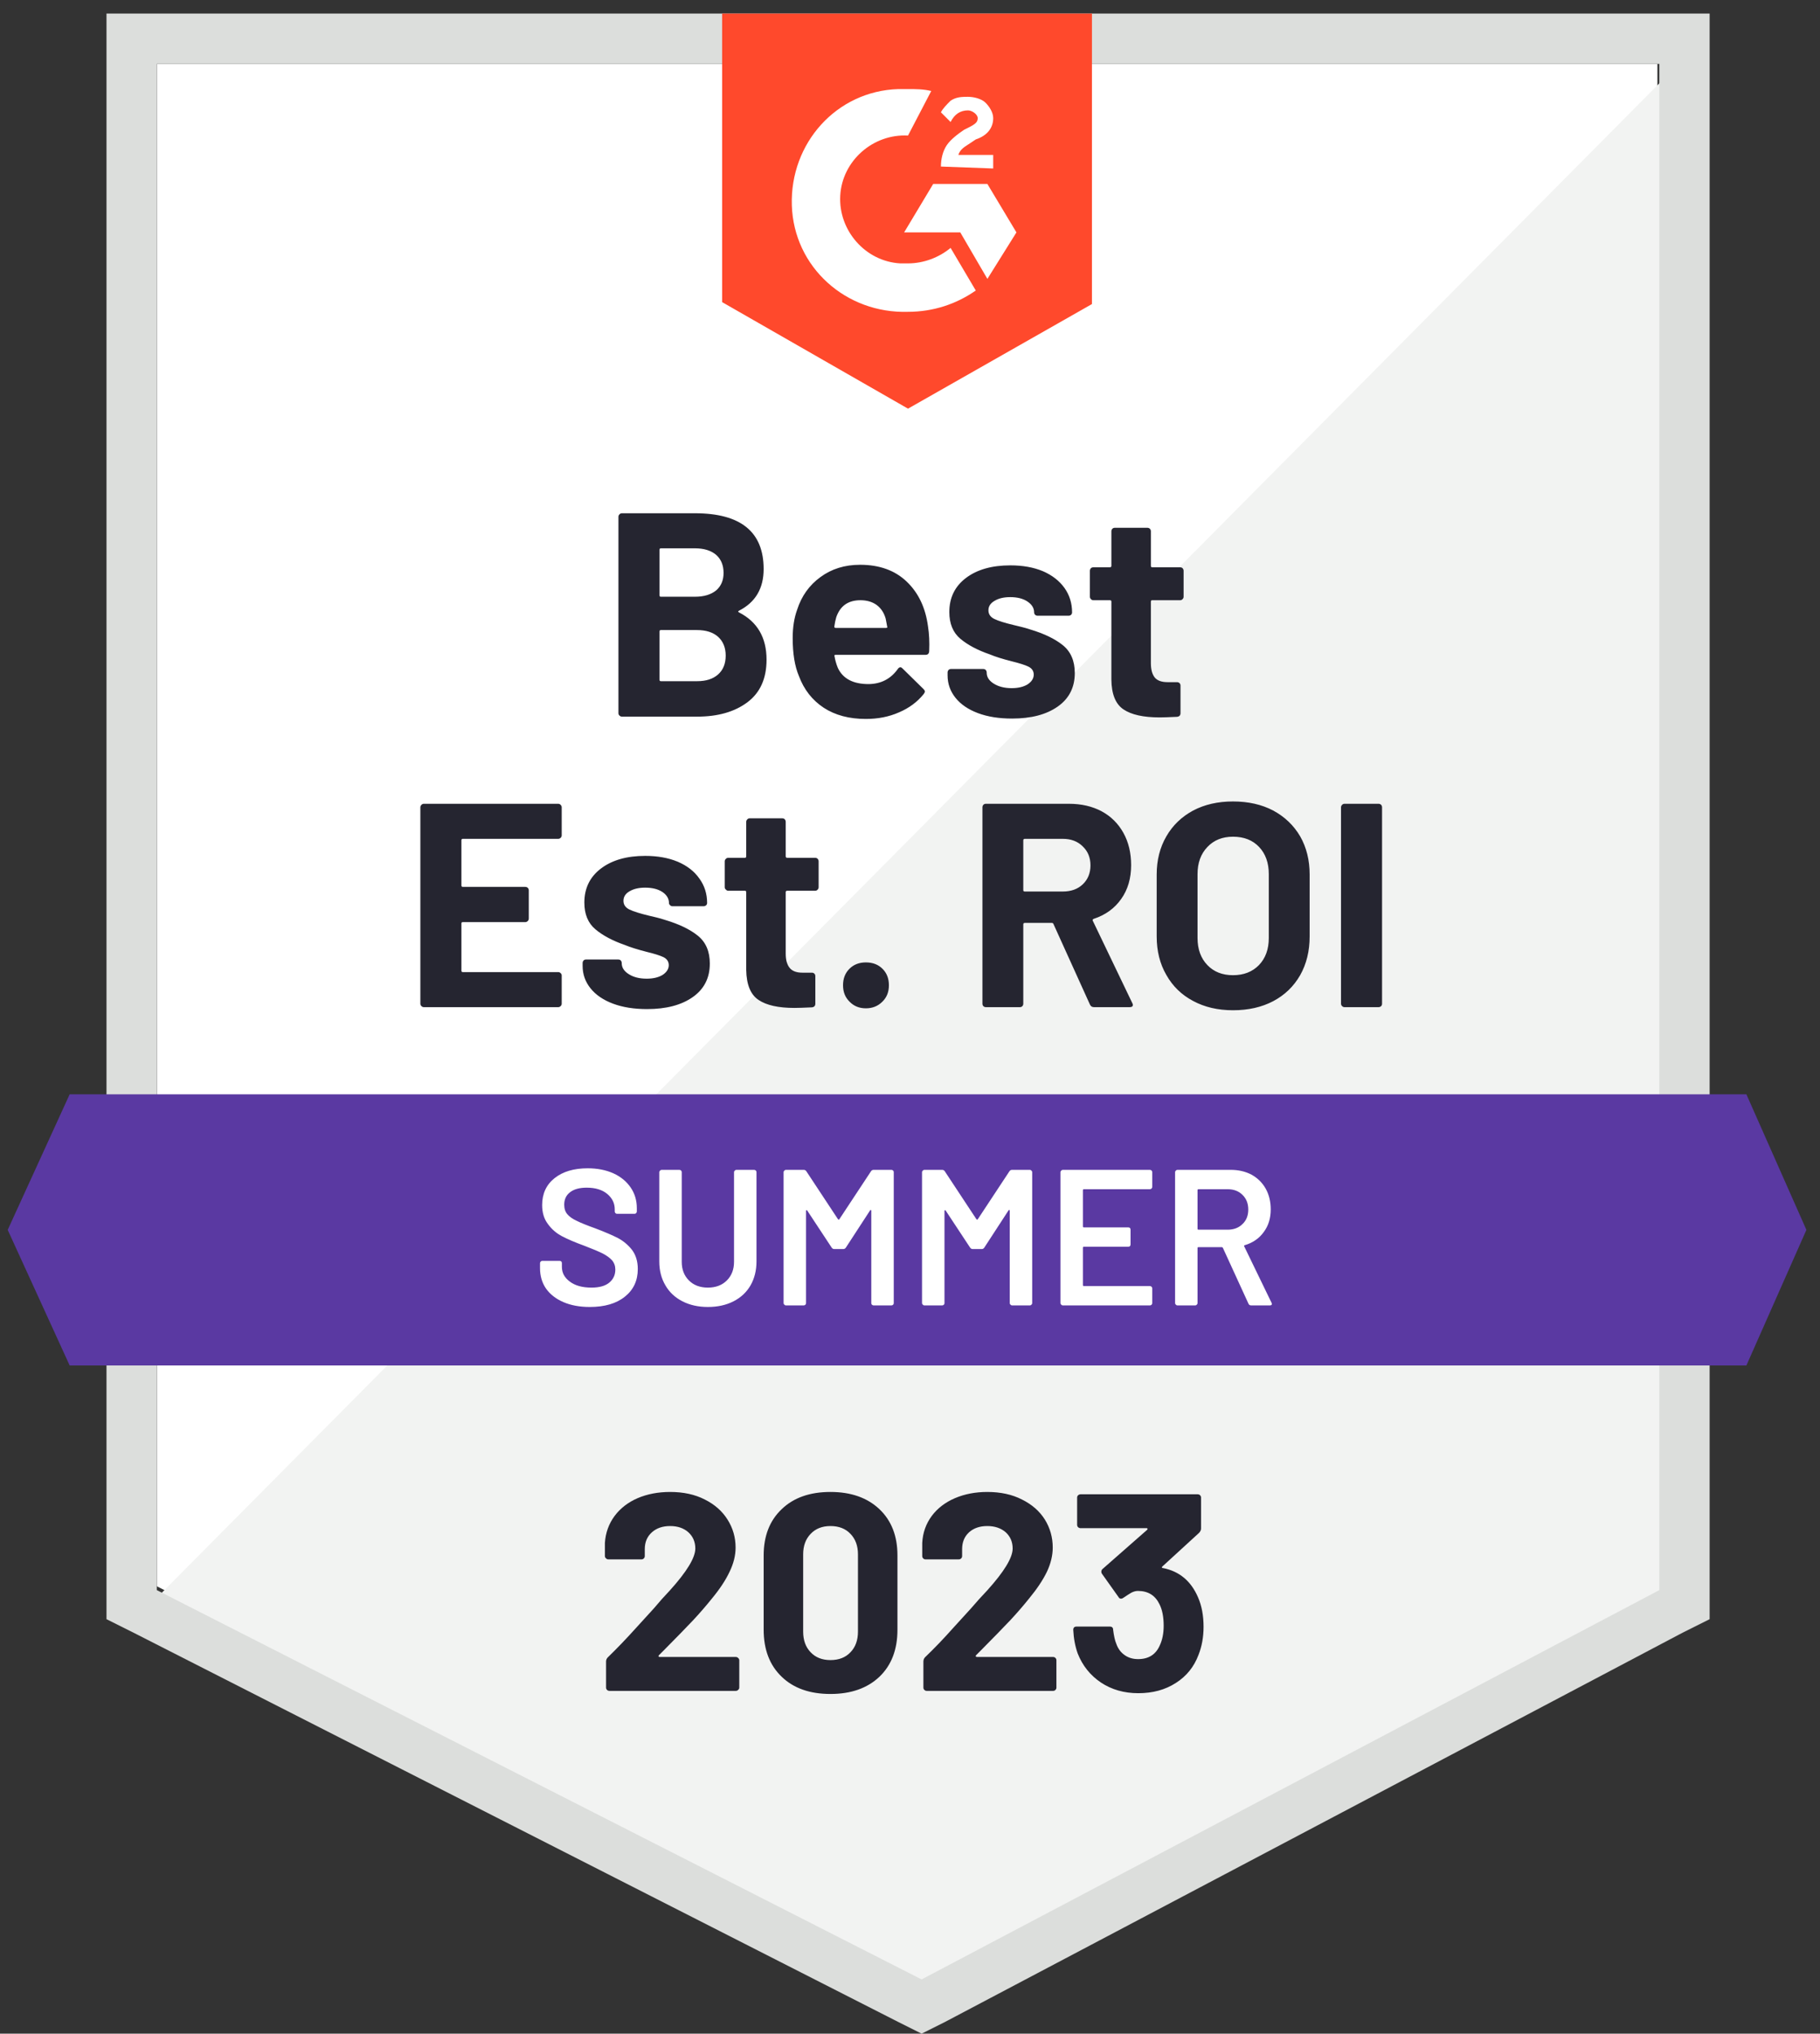 <svg width="94" height="105" viewBox="0 0 94 105" fill="none" xmlns="http://www.w3.org/2000/svg">
<rect x="0" y="0" width="94" height="105" fill="#333333" stroke="none"/>
<g clip-path="url(#clip0_17000_33763)">
<path d="M8.102 81.901L47.602 102.001L85.602 81.901V3.301H8.102V81.901Z" fill="white"/>
<path d="M86.397 3.602L7.297 83.302L48.297 103.602L86.397 84.102V3.602Z" fill="#F2F3F2"/>
<path d="M5.5 29.499V83.599L6.9 84.299L46.4 104.399L47.6 104.999L48.8 104.399L86.9 84.299L88.3 83.599V0.699H5.5V29.499ZM8.1 82.099V3.299H85.7V82.099L47.6 102.199L8.1 82.099Z" fill="#DCDEDC"/>
<path d="M46.897 4.599C47.297 4.599 47.697 4.599 48.097 4.699L46.897 6.999C45.097 6.899 43.497 8.299 43.397 10.099C43.297 11.899 44.697 13.499 46.497 13.599H46.897C47.697 13.599 48.497 13.299 49.097 12.799L50.397 14.999C49.397 15.699 48.197 16.099 46.897 16.099C43.697 16.199 40.997 13.799 40.897 10.599C40.797 7.399 43.197 4.699 46.397 4.599H46.897ZM50.997 9.499L52.497 11.999L50.997 14.399L49.597 11.999H46.697L48.197 9.499H50.997ZM48.597 8.599C48.597 8.199 48.697 7.799 48.897 7.499C49.097 7.199 49.497 6.899 49.797 6.699L49.997 6.599C50.397 6.399 50.497 6.299 50.497 6.099C50.497 5.899 50.197 5.699 49.997 5.699C49.597 5.699 49.297 5.899 49.097 6.299L48.597 5.799C48.697 5.599 48.897 5.399 49.097 5.199C49.397 4.999 49.697 4.999 49.997 4.999C50.297 4.999 50.697 5.099 50.897 5.299C51.097 5.499 51.297 5.799 51.297 6.099C51.297 6.599 50.997 6.999 50.397 7.199L50.097 7.399C49.797 7.599 49.597 7.699 49.497 7.999H51.297V8.699L48.597 8.599ZM46.897 21.099L56.397 15.699V0.699H37.297V15.599L46.897 21.099Z" fill="#FF492C"/>
<path d="M90.198 56.5H3.598L0.398 63.5L3.598 70.5H90.198L93.298 63.5L90.198 56.5Z" fill="#5A39A2"/>
<path d="M29.011 43.13C29.011 43.183 28.991 43.227 28.951 43.26C28.918 43.293 28.878 43.31 28.831 43.31H23.901C23.854 43.31 23.831 43.337 23.831 43.39V45.71C23.831 45.763 23.854 45.79 23.901 45.79H27.131C27.178 45.79 27.221 45.807 27.261 45.84C27.294 45.88 27.311 45.923 27.311 45.97V47.42C27.311 47.473 27.294 47.517 27.261 47.55C27.221 47.59 27.178 47.61 27.131 47.61H23.901C23.854 47.61 23.831 47.633 23.831 47.68V50.11C23.831 50.163 23.854 50.19 23.901 50.19H28.831C28.878 50.19 28.918 50.207 28.951 50.24C28.991 50.273 29.011 50.313 29.011 50.36V51.82C29.011 51.873 28.991 51.917 28.951 51.95C28.918 51.983 28.878 52 28.831 52H21.891C21.844 52 21.804 51.983 21.771 51.95C21.731 51.917 21.711 51.873 21.711 51.82V41.68C21.711 41.633 21.731 41.59 21.771 41.55C21.804 41.517 21.844 41.5 21.891 41.5H28.831C28.878 41.5 28.918 41.517 28.951 41.55C28.991 41.59 29.011 41.633 29.011 41.68V43.13ZM33.421 52.1C32.748 52.1 32.161 52.007 31.661 51.82C31.161 51.633 30.774 51.37 30.501 51.03C30.228 50.69 30.091 50.303 30.091 49.87V49.72C30.091 49.673 30.108 49.63 30.141 49.59C30.174 49.557 30.214 49.54 30.261 49.54H31.931C31.984 49.54 32.028 49.557 32.061 49.59C32.094 49.63 32.111 49.673 32.111 49.72V49.73C32.111 49.957 32.234 50.147 32.481 50.3C32.721 50.453 33.028 50.53 33.401 50.53C33.741 50.53 34.018 50.463 34.231 50.33C34.438 50.19 34.541 50.023 34.541 49.83C34.541 49.65 34.451 49.513 34.271 49.42C34.091 49.333 33.794 49.24 33.381 49.14C32.914 49.02 32.544 48.903 32.271 48.79C31.638 48.57 31.131 48.3 30.751 47.98C30.371 47.66 30.181 47.2 30.181 46.6C30.181 45.86 30.468 45.273 31.041 44.84C31.614 44.407 32.374 44.19 33.321 44.19C33.961 44.19 34.521 44.29 35.001 44.49C35.488 44.697 35.861 44.987 36.121 45.36C36.388 45.727 36.521 46.147 36.521 46.62C36.521 46.667 36.504 46.707 36.471 46.74C36.431 46.773 36.388 46.79 36.341 46.79H34.731C34.684 46.79 34.644 46.773 34.611 46.74C34.571 46.707 34.551 46.667 34.551 46.62C34.551 46.4 34.441 46.213 34.221 46.06C33.994 45.907 33.694 45.83 33.321 45.83C32.994 45.83 32.724 45.893 32.511 46.02C32.304 46.14 32.201 46.303 32.201 46.51C32.201 46.71 32.304 46.86 32.511 46.96C32.718 47.06 33.058 47.167 33.531 47.28L33.911 47.37C34.051 47.403 34.201 47.447 34.361 47.5C35.074 47.713 35.634 47.983 36.041 48.31C36.454 48.643 36.661 49.123 36.661 49.75C36.661 50.49 36.368 51.067 35.781 51.48C35.194 51.893 34.408 52.1 33.421 52.1ZM42.281 45.81C42.281 45.857 42.264 45.897 42.231 45.93C42.198 45.97 42.154 45.99 42.101 45.99H40.661C40.608 45.99 40.581 46.013 40.581 46.06V49.24C40.581 49.567 40.651 49.813 40.791 49.98C40.924 50.14 41.141 50.22 41.441 50.22H41.931C41.984 50.22 42.028 50.237 42.061 50.27C42.094 50.303 42.111 50.347 42.111 50.4V51.82C42.111 51.933 42.051 51.997 41.931 52.01C41.511 52.03 41.211 52.04 41.031 52.04C40.204 52.04 39.588 51.903 39.181 51.63C38.768 51.357 38.554 50.84 38.541 50.08V46.06C38.541 46.013 38.518 45.99 38.471 45.99H37.611C37.564 45.99 37.524 45.97 37.491 45.93C37.451 45.897 37.431 45.857 37.431 45.81V44.47C37.431 44.423 37.451 44.38 37.491 44.34C37.524 44.307 37.564 44.29 37.611 44.29H38.471C38.518 44.29 38.541 44.263 38.541 44.21V42.43C38.541 42.383 38.561 42.34 38.601 42.3C38.634 42.267 38.674 42.25 38.721 42.25H40.401C40.454 42.25 40.498 42.267 40.531 42.3C40.564 42.34 40.581 42.383 40.581 42.43V44.21C40.581 44.263 40.608 44.29 40.661 44.29H42.101C42.154 44.29 42.198 44.307 42.231 44.34C42.264 44.38 42.281 44.423 42.281 44.47V45.81ZM44.721 52.06C44.381 52.06 44.101 51.947 43.881 51.72C43.654 51.5 43.541 51.217 43.541 50.87C43.541 50.523 43.651 50.24 43.871 50.02C44.091 49.8 44.374 49.69 44.721 49.69C45.074 49.69 45.361 49.8 45.581 50.02C45.801 50.24 45.911 50.523 45.911 50.87C45.911 51.217 45.798 51.5 45.571 51.72C45.344 51.947 45.061 52.06 44.721 52.06ZM56.501 52C56.401 52 56.331 51.953 56.291 51.86L54.411 47.71C54.398 47.67 54.368 47.65 54.321 47.65H52.931C52.878 47.65 52.851 47.677 52.851 47.73V51.82C52.851 51.873 52.834 51.917 52.801 51.95C52.768 51.983 52.728 52 52.681 52H50.921C50.868 52 50.824 51.983 50.791 51.95C50.758 51.917 50.741 51.873 50.741 51.82V41.68C50.741 41.633 50.758 41.59 50.791 41.55C50.824 41.517 50.868 41.5 50.921 41.5H55.211C55.851 41.5 56.414 41.63 56.901 41.89C57.381 42.15 57.754 42.52 58.021 43C58.288 43.48 58.421 44.037 58.421 44.67C58.421 45.35 58.251 45.93 57.911 46.41C57.571 46.897 57.098 47.24 56.491 47.44C56.438 47.46 56.421 47.493 56.441 47.54L58.481 51.79C58.501 51.83 58.511 51.86 58.511 51.88C58.511 51.96 58.458 52 58.351 52H56.501ZM52.931 43.31C52.878 43.31 52.851 43.337 52.851 43.39V45.96C52.851 46.007 52.878 46.03 52.931 46.03H54.891C55.318 46.03 55.661 45.907 55.921 45.66C56.188 45.407 56.321 45.08 56.321 44.68C56.321 44.28 56.188 43.953 55.921 43.7C55.661 43.44 55.318 43.31 54.891 43.31H52.931ZM63.681 52.16C62.901 52.16 62.214 52 61.621 51.68C61.028 51.367 60.568 50.92 60.241 50.34C59.908 49.767 59.741 49.103 59.741 48.35V45.15C59.741 44.41 59.908 43.753 60.241 43.18C60.568 42.613 61.028 42.17 61.621 41.85C62.214 41.537 62.901 41.38 63.681 41.38C64.474 41.38 65.168 41.537 65.761 41.85C66.354 42.17 66.818 42.613 67.151 43.18C67.478 43.753 67.641 44.41 67.641 45.15V48.35C67.641 49.103 67.478 49.77 67.151 50.35C66.818 50.93 66.354 51.377 65.761 51.69C65.168 52.003 64.474 52.16 63.681 52.16ZM63.681 50.35C64.234 50.35 64.681 50.177 65.021 49.83C65.361 49.477 65.531 49.01 65.531 48.43V45.13C65.531 44.55 65.364 44.083 65.031 43.73C64.698 43.377 64.248 43.2 63.681 43.2C63.134 43.2 62.694 43.377 62.361 43.73C62.021 44.083 61.851 44.55 61.851 45.13V48.43C61.851 49.01 62.021 49.477 62.361 49.83C62.694 50.177 63.134 50.35 63.681 50.35ZM69.441 52C69.394 52 69.354 51.983 69.321 51.95C69.281 51.917 69.261 51.873 69.261 51.82V41.68C69.261 41.633 69.281 41.59 69.321 41.55C69.354 41.517 69.394 41.5 69.441 41.5H71.201C71.248 41.5 71.291 41.517 71.331 41.55C71.364 41.59 71.381 41.633 71.381 41.68V51.82C71.381 51.873 71.364 51.917 71.331 51.95C71.291 51.983 71.248 52 71.201 52H69.441ZM38.171 31.53C38.111 31.557 38.111 31.587 38.171 31.62C39.118 32.107 39.591 32.92 39.591 34.06C39.591 35.033 39.261 35.767 38.601 36.26C37.941 36.753 37.078 37 36.011 37H32.121C32.074 37 32.034 36.983 32.001 36.95C31.961 36.917 31.941 36.873 31.941 36.82V26.68C31.941 26.633 31.961 26.59 32.001 26.55C32.034 26.517 32.074 26.5 32.121 26.5H35.891C38.258 26.5 39.441 27.46 39.441 29.38C39.441 30.38 39.018 31.097 38.171 31.53ZM34.131 28.31C34.084 28.31 34.061 28.337 34.061 28.39V30.73C34.061 30.783 34.084 30.81 34.131 30.81H35.891C36.358 30.81 36.724 30.7 36.991 30.48C37.244 30.26 37.371 29.96 37.371 29.58C37.371 29.187 37.244 28.877 36.991 28.65C36.724 28.423 36.358 28.31 35.891 28.31H34.131ZM36.011 35.17C36.471 35.17 36.831 35.053 37.091 34.82C37.351 34.587 37.481 34.263 37.481 33.85C37.481 33.443 37.351 33.12 37.091 32.88C36.831 32.647 36.464 32.53 35.991 32.53H34.131C34.084 32.53 34.061 32.557 34.061 32.61V35.09C34.061 35.143 34.084 35.17 34.131 35.17H36.011ZM47.931 32.35C47.991 32.73 48.011 33.153 47.991 33.62C47.984 33.747 47.921 33.81 47.801 33.81H43.161C43.101 33.81 43.081 33.833 43.101 33.88C43.134 34.08 43.191 34.28 43.271 34.48C43.531 35.04 44.061 35.32 44.861 35.32C45.501 35.313 46.004 35.053 46.371 34.54C46.411 34.48 46.458 34.45 46.511 34.45C46.538 34.45 46.571 34.47 46.611 34.51L47.691 35.57C47.744 35.623 47.771 35.67 47.771 35.71C47.771 35.73 47.751 35.77 47.711 35.83C47.378 36.243 46.951 36.56 46.431 36.78C45.918 37.007 45.348 37.12 44.721 37.12C43.861 37.12 43.134 36.927 42.541 36.54C41.948 36.147 41.521 35.6 41.261 34.9C41.048 34.4 40.941 33.747 40.941 32.94C40.941 32.387 41.018 31.9 41.171 31.48C41.398 30.773 41.801 30.21 42.381 29.79C42.954 29.37 43.634 29.16 44.421 29.16C45.421 29.16 46.224 29.45 46.831 30.03C47.438 30.61 47.804 31.383 47.931 32.35ZM44.441 30.99C43.808 30.99 43.391 31.283 43.191 31.87C43.151 32.003 43.118 32.163 43.091 32.35C43.091 32.397 43.114 32.42 43.161 32.42H45.761C45.821 32.42 45.841 32.397 45.821 32.35C45.768 32.063 45.741 31.923 45.741 31.93C45.654 31.63 45.498 31.397 45.271 31.23C45.044 31.07 44.768 30.99 44.441 30.99ZM52.271 37.1C51.598 37.1 51.011 37.007 50.511 36.82C50.011 36.633 49.624 36.37 49.351 36.03C49.078 35.69 48.941 35.303 48.941 34.87V34.72C48.941 34.673 48.958 34.63 48.991 34.59C49.024 34.557 49.068 34.54 49.121 34.54H50.781C50.834 34.54 50.878 34.557 50.911 34.59C50.944 34.63 50.961 34.673 50.961 34.72V34.73C50.961 34.957 51.084 35.147 51.331 35.3C51.578 35.453 51.884 35.53 52.251 35.53C52.591 35.53 52.868 35.463 53.081 35.33C53.288 35.19 53.391 35.023 53.391 34.83C53.391 34.65 53.301 34.513 53.121 34.42C52.941 34.333 52.648 34.24 52.241 34.14C51.768 34.02 51.398 33.903 51.131 33.79C50.491 33.57 49.981 33.3 49.601 32.98C49.221 32.66 49.031 32.2 49.031 31.6C49.031 30.86 49.318 30.273 49.891 29.84C50.464 29.407 51.228 29.19 52.181 29.19C52.821 29.19 53.381 29.29 53.861 29.49C54.341 29.697 54.714 29.987 54.981 30.36C55.241 30.727 55.371 31.147 55.371 31.62C55.371 31.667 55.354 31.707 55.321 31.74C55.288 31.773 55.244 31.79 55.191 31.79H53.591C53.538 31.79 53.494 31.773 53.461 31.74C53.428 31.707 53.411 31.667 53.411 31.62C53.411 31.4 53.298 31.213 53.071 31.06C52.844 30.907 52.548 30.83 52.181 30.83C51.848 30.83 51.578 30.893 51.371 31.02C51.158 31.14 51.051 31.303 51.051 31.51C51.051 31.71 51.154 31.86 51.361 31.96C51.568 32.06 51.911 32.167 52.391 32.28C52.498 32.307 52.621 32.337 52.761 32.37C52.901 32.403 53.051 32.447 53.211 32.5C53.924 32.713 54.484 32.983 54.891 33.31C55.304 33.643 55.511 34.123 55.511 34.75C55.511 35.49 55.218 36.067 54.631 36.48C54.044 36.893 53.258 37.1 52.271 37.1ZM61.131 30.81C61.131 30.857 61.114 30.897 61.081 30.93C61.048 30.97 61.004 30.99 60.951 30.99H59.511C59.464 30.99 59.441 31.013 59.441 31.06V34.24C59.441 34.567 59.508 34.813 59.641 34.98C59.774 35.14 59.994 35.22 60.301 35.22H60.791C60.838 35.22 60.881 35.237 60.921 35.27C60.954 35.303 60.971 35.347 60.971 35.4V36.82C60.971 36.933 60.911 36.997 60.791 37.01C60.371 37.03 60.071 37.04 59.891 37.04C59.058 37.04 58.438 36.903 58.031 36.63C57.618 36.357 57.408 35.84 57.401 35.08V31.06C57.401 31.013 57.374 30.99 57.321 30.99H56.471C56.418 30.99 56.374 30.97 56.341 30.93C56.308 30.897 56.291 30.857 56.291 30.81V29.47C56.291 29.423 56.308 29.38 56.341 29.34C56.374 29.307 56.418 29.29 56.471 29.29H57.321C57.374 29.29 57.401 29.263 57.401 29.21V27.43C57.401 27.383 57.418 27.34 57.451 27.3C57.484 27.267 57.528 27.25 57.581 27.25H59.261C59.308 27.25 59.351 27.267 59.391 27.3C59.424 27.34 59.441 27.383 59.441 27.43V29.21C59.441 29.263 59.464 29.29 59.511 29.29H60.951C61.004 29.29 61.048 29.307 61.081 29.34C61.114 29.38 61.131 29.423 61.131 29.47V30.81Z" fill="#252530"/>
<path d="M30.461 67.48C29.941 67.48 29.487 67.397 29.101 67.23C28.714 67.064 28.414 66.83 28.201 66.53C27.994 66.23 27.891 65.877 27.891 65.47V65.22C27.891 65.187 27.904 65.157 27.931 65.13C27.951 65.11 27.977 65.1 28.011 65.1H28.901C28.934 65.1 28.964 65.11 28.991 65.13C29.011 65.157 29.021 65.187 29.021 65.22V65.41C29.021 65.717 29.157 65.97 29.431 66.17C29.704 66.377 30.077 66.48 30.551 66.48C30.957 66.48 31.264 66.394 31.471 66.22C31.677 66.047 31.781 65.824 31.781 65.55C31.781 65.364 31.724 65.204 31.611 65.07C31.497 64.944 31.337 64.827 31.131 64.72C30.917 64.614 30.601 64.48 30.181 64.32C29.707 64.147 29.324 63.984 29.031 63.83C28.737 63.677 28.494 63.467 28.301 63.2C28.101 62.94 28.001 62.614 28.001 62.22C28.001 61.634 28.214 61.17 28.641 60.83C29.067 60.49 29.637 60.32 30.351 60.32C30.851 60.32 31.294 60.407 31.681 60.58C32.061 60.754 32.357 60.997 32.571 61.31C32.784 61.617 32.891 61.974 32.891 62.38V62.55C32.891 62.584 32.877 62.614 32.851 62.64C32.831 62.66 32.804 62.67 32.771 62.67H31.871C31.837 62.67 31.811 62.66 31.791 62.64C31.764 62.614 31.751 62.584 31.751 62.55V62.44C31.751 62.127 31.624 61.864 31.371 61.65C31.111 61.43 30.754 61.32 30.301 61.32C29.934 61.32 29.651 61.397 29.451 61.55C29.244 61.704 29.141 61.92 29.141 62.2C29.141 62.4 29.194 62.564 29.301 62.69C29.407 62.817 29.567 62.93 29.781 63.03C29.994 63.137 30.324 63.27 30.771 63.43C31.244 63.61 31.624 63.774 31.911 63.92C32.191 64.067 32.434 64.27 32.641 64.53C32.841 64.797 32.941 65.127 32.941 65.52C32.941 66.12 32.717 66.597 32.271 66.95C31.831 67.304 31.227 67.48 30.461 67.48ZM36.561 67.48C36.067 67.48 35.631 67.384 35.251 67.19C34.871 66.997 34.577 66.724 34.371 66.37C34.157 66.01 34.051 65.597 34.051 65.13V60.52C34.051 60.487 34.064 60.46 34.091 60.44C34.111 60.414 34.137 60.4 34.171 60.4H35.091C35.124 60.4 35.154 60.414 35.181 60.44C35.201 60.46 35.211 60.487 35.211 60.52V65.15C35.211 65.544 35.334 65.864 35.581 66.11C35.827 66.357 36.154 66.48 36.561 66.48C36.967 66.48 37.294 66.357 37.541 66.11C37.787 65.864 37.911 65.544 37.911 65.15V60.52C37.911 60.487 37.924 60.46 37.951 60.44C37.971 60.414 37.997 60.4 38.031 60.4H38.951C38.984 60.4 39.014 60.414 39.041 60.44C39.061 60.46 39.071 60.487 39.071 60.52V65.13C39.071 65.597 38.967 66.01 38.761 66.37C38.554 66.724 38.261 66.997 37.881 67.19C37.501 67.384 37.061 67.48 36.561 67.48ZM44.981 60.48C45.014 60.427 45.061 60.4 45.121 60.4H46.041C46.074 60.4 46.104 60.414 46.131 60.44C46.151 60.46 46.161 60.487 46.161 60.52V67.28C46.161 67.314 46.151 67.34 46.131 67.36C46.104 67.387 46.074 67.4 46.041 67.4H45.121C45.087 67.4 45.057 67.387 45.031 67.36C45.011 67.34 45.001 67.314 45.001 67.28V62.51C45.001 62.49 44.991 62.477 44.971 62.47C44.957 62.464 44.947 62.47 44.941 62.49L43.691 64.41C43.657 64.464 43.611 64.49 43.551 64.49H43.091C43.031 64.49 42.984 64.464 42.951 64.41L41.691 62.5C41.684 62.48 41.671 62.474 41.651 62.48C41.637 62.487 41.631 62.5 41.631 62.52V67.28C41.631 67.314 41.621 67.34 41.601 67.36C41.574 67.387 41.544 67.4 41.511 67.4H40.591C40.557 67.4 40.531 67.387 40.511 67.36C40.484 67.34 40.471 67.314 40.471 67.28V60.52C40.471 60.487 40.484 60.46 40.511 60.44C40.531 60.414 40.557 60.4 40.591 60.4H41.511C41.571 60.4 41.617 60.427 41.651 60.48L43.281 62.95C43.294 62.964 43.307 62.97 43.321 62.97C43.334 62.97 43.344 62.964 43.351 62.95L44.981 60.48ZM52.131 60.48C52.164 60.427 52.211 60.4 52.271 60.4H53.191C53.224 60.4 53.251 60.414 53.271 60.44C53.297 60.46 53.311 60.487 53.311 60.52V67.28C53.311 67.314 53.297 67.34 53.271 67.36C53.251 67.387 53.224 67.4 53.191 67.4H52.271C52.237 67.4 52.211 67.387 52.191 67.36C52.164 67.34 52.151 67.314 52.151 67.28V62.51C52.151 62.49 52.144 62.477 52.131 62.47C52.111 62.464 52.097 62.47 52.091 62.49L50.841 64.41C50.807 64.464 50.761 64.49 50.701 64.49H50.241C50.181 64.49 50.134 64.464 50.101 64.41L48.841 62.5C48.834 62.48 48.824 62.474 48.811 62.48C48.791 62.487 48.781 62.5 48.781 62.52V67.28C48.781 67.314 48.771 67.34 48.751 67.36C48.724 67.387 48.694 67.4 48.661 67.4H47.741C47.707 67.4 47.681 67.387 47.661 67.36C47.634 67.34 47.621 67.314 47.621 67.28V60.52C47.621 60.487 47.634 60.46 47.661 60.44C47.681 60.414 47.707 60.4 47.741 60.4H48.661C48.721 60.4 48.767 60.427 48.801 60.48L50.431 62.95C50.444 62.964 50.457 62.97 50.471 62.97C50.484 62.97 50.494 62.964 50.501 62.95L52.131 60.48ZM59.511 61.28C59.511 61.314 59.501 61.34 59.481 61.36C59.454 61.387 59.424 61.4 59.391 61.4H55.981C55.947 61.4 55.931 61.417 55.931 61.45V63.32C55.931 63.354 55.947 63.37 55.981 63.37H58.271C58.304 63.37 58.334 63.38 58.361 63.4C58.381 63.427 58.391 63.457 58.391 63.49V64.25C58.391 64.284 58.381 64.314 58.361 64.34C58.334 64.36 58.304 64.37 58.271 64.37H55.981C55.947 64.37 55.931 64.387 55.931 64.42V66.35C55.931 66.384 55.947 66.4 55.981 66.4H59.391C59.424 66.4 59.454 66.414 59.481 66.44C59.501 66.46 59.511 66.487 59.511 66.52V67.28C59.511 67.314 59.501 67.34 59.481 67.36C59.454 67.387 59.424 67.4 59.391 67.4H54.891C54.857 67.4 54.831 67.387 54.811 67.36C54.784 67.34 54.771 67.314 54.771 67.28V60.52C54.771 60.487 54.784 60.46 54.811 60.44C54.831 60.414 54.857 60.4 54.891 60.4H59.391C59.424 60.4 59.454 60.414 59.481 60.44C59.501 60.46 59.511 60.487 59.511 60.52V61.28ZM64.621 67.4C64.554 67.4 64.507 67.37 64.481 67.31L63.161 64.43C63.147 64.404 63.127 64.39 63.101 64.39H61.901C61.867 64.39 61.851 64.407 61.851 64.44V67.28C61.851 67.314 61.837 67.34 61.811 67.36C61.791 67.387 61.764 67.4 61.731 67.4H60.811C60.777 67.4 60.751 67.387 60.731 67.36C60.704 67.34 60.691 67.314 60.691 67.28V60.52C60.691 60.487 60.704 60.46 60.731 60.44C60.751 60.414 60.777 60.4 60.811 60.4H63.561C63.967 60.4 64.327 60.484 64.641 60.65C64.954 60.824 65.197 61.064 65.371 61.37C65.544 61.684 65.631 62.04 65.631 62.44C65.631 62.9 65.511 63.29 65.271 63.61C65.037 63.937 64.711 64.164 64.291 64.29C64.277 64.29 64.267 64.297 64.261 64.31C64.254 64.324 64.254 64.337 64.261 64.35L65.671 67.26C65.684 67.287 65.691 67.307 65.691 67.32C65.691 67.374 65.654 67.4 65.581 67.4H64.621ZM61.901 61.4C61.867 61.4 61.851 61.417 61.851 61.45V63.44C61.851 63.474 61.867 63.49 61.901 63.49H63.401C63.721 63.49 63.977 63.394 64.171 63.2C64.371 63.014 64.471 62.764 64.471 62.45C64.471 62.137 64.371 61.884 64.171 61.69C63.977 61.497 63.721 61.4 63.401 61.4H61.901Z" fill="white"/>
<path d="M34.032 85.461C34.012 85.481 34.005 85.501 34.012 85.521C34.026 85.541 34.045 85.551 34.072 85.551H38.002C38.049 85.551 38.089 85.568 38.122 85.601C38.162 85.635 38.182 85.675 38.182 85.721V87.131C38.182 87.178 38.162 87.218 38.122 87.251C38.089 87.285 38.049 87.301 38.002 87.301H31.482C31.429 87.301 31.386 87.285 31.352 87.251C31.319 87.218 31.302 87.178 31.302 87.131V85.791C31.302 85.705 31.332 85.631 31.392 85.571C31.866 85.111 32.349 84.608 32.842 84.061C33.336 83.515 33.645 83.175 33.772 83.041C34.039 82.721 34.312 82.415 34.592 82.121C35.472 81.148 35.912 80.425 35.912 79.951C35.912 79.611 35.792 79.331 35.552 79.111C35.312 78.898 34.999 78.791 34.612 78.791C34.225 78.791 33.912 78.898 33.672 79.111C33.425 79.331 33.302 79.621 33.302 79.981V80.341C33.302 80.388 33.285 80.428 33.252 80.461C33.219 80.495 33.179 80.511 33.132 80.511H31.422C31.375 80.511 31.335 80.495 31.302 80.461C31.262 80.428 31.242 80.388 31.242 80.341V79.661C31.276 79.141 31.442 78.678 31.742 78.271C32.042 77.871 32.439 77.565 32.932 77.351C33.432 77.138 33.992 77.031 34.612 77.031C35.299 77.031 35.895 77.161 36.402 77.421C36.909 77.675 37.299 78.018 37.572 78.451C37.852 78.891 37.992 79.375 37.992 79.901C37.992 80.308 37.889 80.725 37.682 81.151C37.482 81.578 37.179 82.038 36.772 82.531C36.472 82.905 36.149 83.278 35.802 83.651C35.456 84.018 34.939 84.548 34.252 85.241L34.032 85.461ZM42.892 87.461C41.825 87.461 40.986 87.165 40.372 86.571C39.752 85.978 39.442 85.168 39.442 84.141V80.311C39.442 79.305 39.752 78.508 40.372 77.921C40.986 77.328 41.825 77.031 42.892 77.031C43.952 77.031 44.795 77.328 45.422 77.921C46.042 78.508 46.352 79.305 46.352 80.311V84.141C46.352 85.168 46.042 85.978 45.422 86.571C44.795 87.165 43.952 87.461 42.892 87.461ZM42.892 85.711C43.325 85.711 43.669 85.578 43.922 85.311C44.182 85.045 44.312 84.688 44.312 84.241V80.251C44.312 79.811 44.182 79.458 43.922 79.191C43.669 78.925 43.325 78.791 42.892 78.791C42.465 78.791 42.126 78.925 41.872 79.191C41.612 79.458 41.482 79.811 41.482 80.251V84.241C41.482 84.688 41.612 85.045 41.872 85.311C42.126 85.578 42.465 85.711 42.892 85.711ZM50.412 85.461C50.392 85.481 50.389 85.501 50.402 85.521C50.409 85.541 50.429 85.551 50.462 85.551H54.392C54.439 85.551 54.479 85.568 54.512 85.601C54.545 85.635 54.562 85.675 54.562 85.721V87.131C54.562 87.178 54.545 87.218 54.512 87.251C54.479 87.285 54.439 87.301 54.392 87.301H47.862C47.816 87.301 47.776 87.285 47.742 87.251C47.709 87.218 47.692 87.178 47.692 87.131V85.791C47.692 85.705 47.719 85.631 47.772 85.571C48.252 85.111 48.736 84.608 49.222 84.061C49.715 83.515 50.026 83.175 50.152 83.041C50.425 82.721 50.702 82.415 50.982 82.121C51.862 81.148 52.302 80.425 52.302 79.951C52.302 79.611 52.182 79.331 51.942 79.111C51.696 78.898 51.379 78.791 50.992 78.791C50.605 78.791 50.292 78.898 50.052 79.111C49.812 79.331 49.692 79.621 49.692 79.981V80.341C49.692 80.388 49.675 80.428 49.642 80.461C49.609 80.495 49.566 80.511 49.512 80.511H47.802C47.755 80.511 47.715 80.495 47.682 80.461C47.649 80.428 47.632 80.388 47.632 80.341V79.661C47.659 79.141 47.822 78.678 48.122 78.271C48.422 77.871 48.822 77.565 49.322 77.351C49.822 77.138 50.379 77.031 50.992 77.031C51.679 77.031 52.276 77.161 52.782 77.421C53.295 77.675 53.689 78.018 53.962 78.451C54.236 78.891 54.372 79.375 54.372 79.901C54.372 80.308 54.272 80.725 54.072 81.151C53.865 81.578 53.559 82.038 53.152 82.531C52.852 82.905 52.529 83.278 52.182 83.651C51.836 84.018 51.319 84.548 50.632 85.241L50.412 85.461ZM61.872 82.461C62.066 82.901 62.162 83.411 62.162 83.991C62.162 84.518 62.075 85.001 61.902 85.441C61.669 86.061 61.279 86.545 60.732 86.891C60.185 87.245 59.539 87.421 58.792 87.421C58.059 87.421 57.416 87.238 56.862 86.871C56.309 86.498 55.909 85.998 55.662 85.371C55.529 84.998 55.452 84.591 55.432 84.151C55.432 84.038 55.489 83.981 55.602 83.981H57.322C57.435 83.981 57.492 84.038 57.492 84.151C57.532 84.471 57.586 84.708 57.652 84.861C57.739 85.115 57.882 85.311 58.082 85.451C58.276 85.591 58.509 85.661 58.782 85.661C59.322 85.661 59.696 85.425 59.902 84.951C60.035 84.665 60.102 84.328 60.102 83.941C60.102 83.481 60.029 83.108 59.882 82.821C59.662 82.368 59.292 82.141 58.772 82.141C58.666 82.141 58.552 82.171 58.432 82.231C58.319 82.298 58.179 82.388 58.012 82.501C57.972 82.528 57.935 82.541 57.902 82.541C57.842 82.541 57.799 82.515 57.772 82.461L56.912 81.251C56.892 81.225 56.882 81.191 56.882 81.151C56.882 81.091 56.902 81.045 56.942 81.011L59.242 78.991C59.262 78.971 59.272 78.951 59.272 78.931C59.266 78.911 59.249 78.901 59.222 78.901H55.812C55.766 78.901 55.722 78.885 55.682 78.851C55.649 78.818 55.632 78.778 55.632 78.731V77.321C55.632 77.275 55.649 77.235 55.682 77.201C55.722 77.168 55.766 77.151 55.812 77.151H61.852C61.906 77.151 61.949 77.168 61.982 77.201C62.016 77.235 62.032 77.275 62.032 77.321V78.921C62.032 78.995 61.999 79.068 61.932 79.141L60.032 80.881C60.012 80.901 60.005 80.918 60.012 80.931C60.012 80.951 60.032 80.961 60.072 80.961C60.912 81.128 61.512 81.628 61.872 82.461Z" fill="#252530"/>
</g>
<defs>
<clipPath id="clip0_17000_33763">
<rect width="94" height="105" fill="white"/>
</clipPath>
</defs>
</svg>
